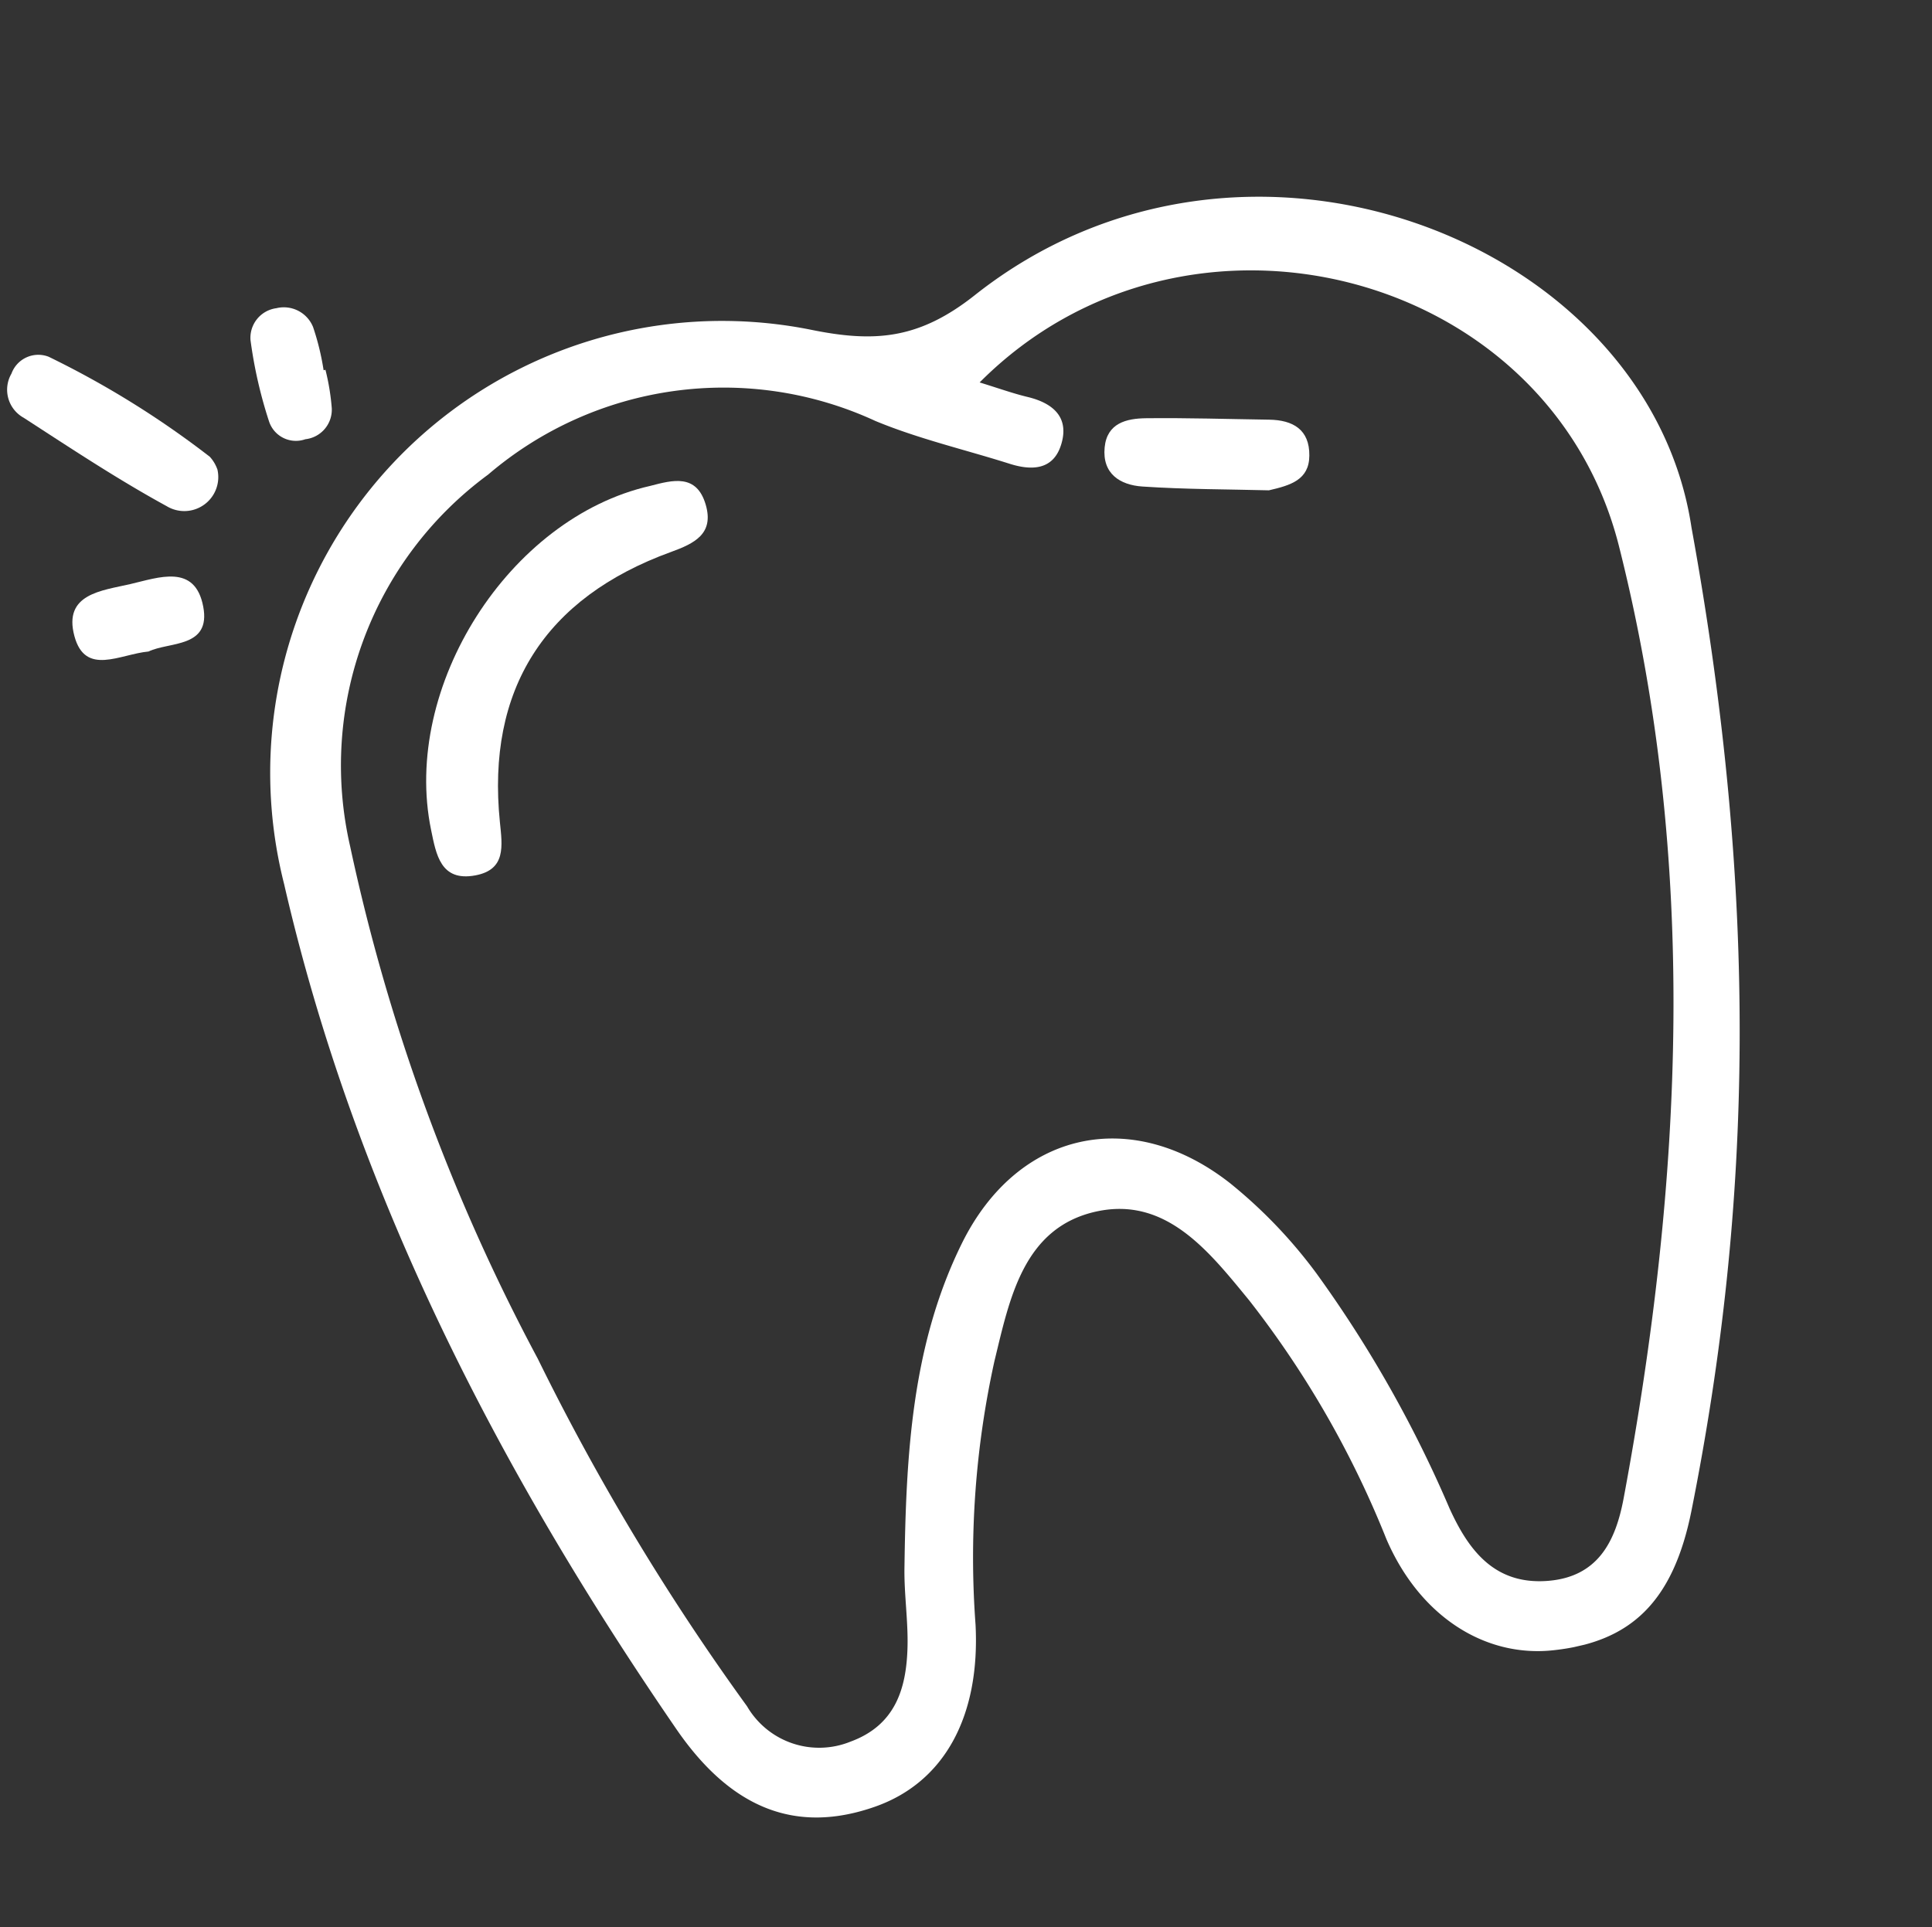 <svg xmlns="http://www.w3.org/2000/svg" xmlns:xlink="http://www.w3.org/1999/xlink" width="77.572" height="77.387" viewBox="0 0 77.572 77.387">
  <rect x="0" y="0" width="77.572" height="77.387" fill="#333333" stroke="none"/>
  <defs>
    <clipPath id="clip-path">
      <rect id="Rectangle_17945" data-name="Rectangle 17945" width="64.726" height="64.48" fill="#fff"/>
    </clipPath>
  </defs>
  <g id="Group_75666" data-name="Group 75666" transform="translate(0 14.56) rotate(-13)">
    <g id="Group_75665" data-name="Group 75665" clip-path="url(#clip-path)">
      <path id="Path_82146" data-name="Path 82146" d="M72.362,27c-.71,15.111-3.731,27.051-8.876,38.461-1.556,3.451-3.594,4.611-6.7,4.226-2.736-.339-4.9-2.548-5.5-5.861a39.043,39.043,0,0,0-3.212-10.578c-1.111-2.236-2.293-4.819-5.172-4.853-3.013-.035-4.191,2.645-5.343,4.937A36.622,36.622,0,0,0,34.441,63.47c-.644,3.627-2.645,5.9-5.6,6.218-3.269.355-5.6-1.165-7.044-4.822-4.633-11.771-7.728-23.96-7.716-36.624A18.146,18.146,0,0,1,39.668,11.3c2.4,1.1,4.165,1.368,6.753.142C58.916,5.518,73.261,15.432,72.362,27M45.823,14.9c.7.406,1.207.733,1.742,1,.958.477,1.465,1.19.876,2.184-.536.905-1.374.745-2.178.27-1.624-.96-3.336-1.795-4.865-2.887a14.537,14.537,0,0,0-15.637-1.4,14.494,14.494,0,0,0-8.756,13.284,78.364,78.364,0,0,0,2.712,21.758A95.664,95.664,0,0,0,24.764,64.6a3.35,3.35,0,0,0,3.73,2.318c1.9-.239,2.664-1.565,3.083-3.185.264-1.021.341-2.09.593-3.116,1.067-4.346,2.282-8.65,5.189-12.2,3.2-3.9,7.891-3.834,11.045.1A19.644,19.644,0,0,1,50.949,52.8a48.835,48.835,0,0,1,3.085,10.4c.353,1.733,1.018,3.367,3.123,3.715,2.07.342,3.085-.94,3.786-2.549,5.183-11.89,8.678-24.208,8.413-37.287C69.124,15.617,55.744,8.67,45.823,14.9" transform="translate(-7.677 -5.274)" fill="#fff"/>
      <path id="Path_82147" data-name="Path 82147" d="M7.54,6.132a1.365,1.365,0,0,1-2.321.988C3.542,5.628,1.992,3.99.428,2.374A1.286,1.286,0,0,1,.349.536,1.146,1.146,0,0,1,1.956.212a36.971,36.971,0,0,1,5.4,5.368,1.459,1.459,0,0,1,.181.552" transform="translate(0 0)" fill="#fff"/>
      <path id="Path_82148" data-name="Path 82148" d="M3.728,24.444c-1.148-.155-2.7.4-2.763-1.27C.9,21.411,2.449,21.642,3.622,21.641s2.72-.224,2.649,1.541c-.068,1.7-1.647,1.057-2.544,1.262" transform="translate(-0.525 -11.796)" fill="#fff"/>
      <path id="Path_82149" data-name="Path 82149" d="M24.564,3.665a9.24,9.24,0,0,1-.1,1.561,1.194,1.194,0,0,1-1.313.973,1.135,1.135,0,0,1-1.26-1.022A18.2,18.2,0,0,1,21.9,1.826,1.2,1.2,0,0,1,23.2.81a1.267,1.267,0,0,1,1.266,1.068,10.255,10.255,0,0,1,.022,1.786h.077" transform="translate(-11.897 -0.441)" fill="#fff"/>
      <path id="Path_82150" data-name="Path 82150" d="M39.472,23.52c.939-.027,1.928-.065,2.005,1.231.073,1.228-.8,1.421-1.788,1.542-5.357.655-8.46,3.716-9.131,9.02-.121.961-.184,1.92-1.44,1.868-1.425-.059-1.346-1.182-1.323-2.176.135-5.873,5.872-11.509,11.678-11.485" transform="translate(-15.152 -12.821)" fill="#fff"/>
      <path id="Path_82151" data-name="Path 82151" d="M99.288,31.389c-1.583-.409-3.268-.792-4.918-1.292-.85-.257-1.465-.855-1.124-1.873.312-.931,1.118-.933,1.875-.768,1.611.352,3.206.775,4.807,1.169.932.229,1.5.753,1.25,1.775-.227.94-.994.988-1.891.988" transform="translate(-50.796 -14.928)" fill="#fff"/>
    </g>
  </g>
</svg>
